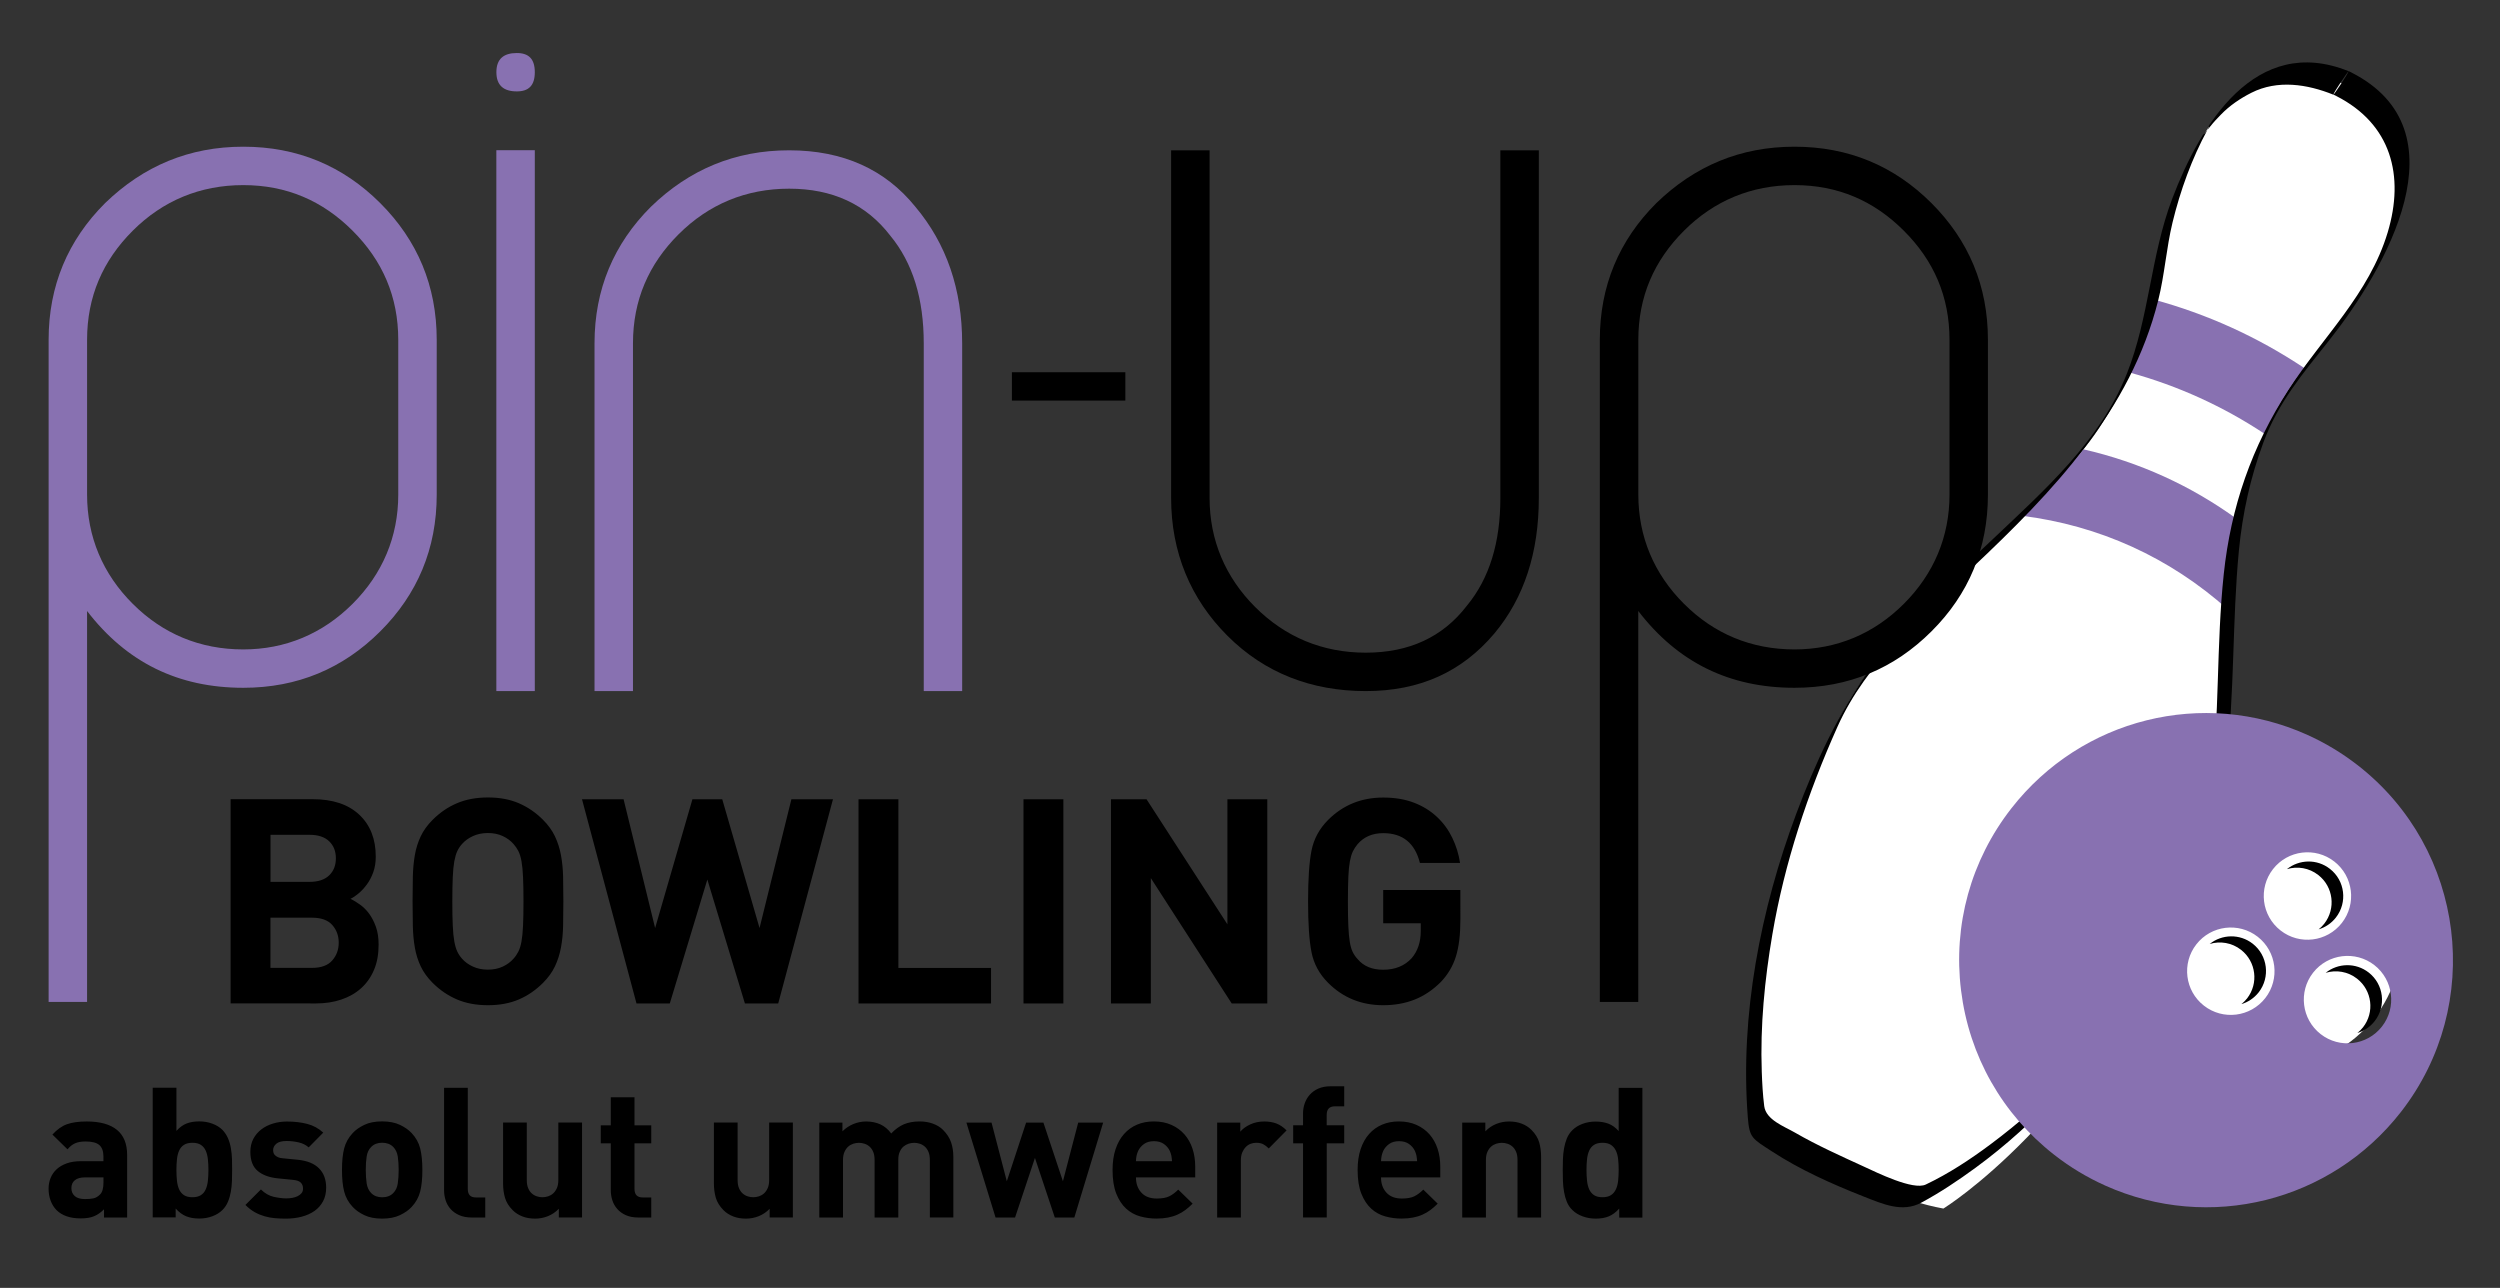 <?xml version="1.0" encoding="UTF-8"?> <svg xmlns="http://www.w3.org/2000/svg" xmlns:xlink="http://www.w3.org/1999/xlink" version="1.2" id="Ebene_1" x="0px" y="0px" viewBox="0 0 561 289" overflow="visible" xml:space="preserve"><rect x="0" y="0" width="561" height="289" fill="#333333" stroke="none"/> <g> <path fill-rule="evenodd" fill="#FFFFFF" d="M497.85,174.01c1.9-14.49,0.83-46.45,5.42-63.12c4.87-17.71,12.59-27.4,19.07-34.68 c5.21-5.86,11.43-17,13.94-23.3c3.2-8.03,7.73-25.46-10.33-34.01l0.01-0.01l-0.64-0.3l-0.01,0.01 C507,10.63,496.84,25.5,492.9,33.19c-3.09,6.04-7.39,18.06-8.38,25.83c-1.22,9.68-3.45,21.86-13.58,37.18 c-9.54,14.41-34.32,34.63-43.98,45.59c-6.39,6.49-11.85,14.05-16.35,23.97c-22.5,49.52-16.24,86.47-16.24,86.47 c7.2,5.81,17.73,10.21,20.1,11.17c2.27,1.15,12.51,6.19,21.63,7.8c0,0,31.95-19.59,54.46-69.11 C495.05,192.16,497.15,183.08,497.85,174.01L497.85,174.01z"></path> <path fill-rule="evenodd" fill="#8871B1" d="M499.89,136.73c0.43-7.24,1.05-14.28,2.13-20.22c-10.36-7.54-22-12.82-34.49-15.68 c-3.77,4.72-8.66,9.82-13.83,14.91C471.04,117.9,486.86,125.09,499.89,136.73L499.89,136.73z"></path> <path fill-rule="evenodd" fill="#8871B1" d="M508.16,97.34c2.75-6.03,5.83-10.78,8.89-14.77c-10.4-6.94-21.76-12.1-33.83-15.37 c-1,4.92-2.56,10.37-5.27,16.41C488.7,86.56,498.85,91.17,508.16,97.34L508.16,97.34z"></path> <path fill-rule="evenodd" d="M499.55,171.36c1.94-15.85,1.33-31.94,2.86-47.83c0.81-8.37,2.55-16.29,5.47-24.18 c3.36-9.06,8.87-15.52,14.74-22.92c12.73-16.05,30.69-47.13,5.02-60.17c-0.56,0.89-1.12,1.77-1.67,2.66l0.01-0.01 c0.09-0.14,1.65-2.67,1.67-2.66c-0.21-0.1-0.43-0.2-0.64-0.3c-0.04-0.02-3.32,4.71-3.4,5.29l0,0.02c1.13-1.76,2.27-3.52,3.4-5.29 c-20.86-8.41-33.23,11.91-39.57,28.64c-4.86,12.83-5.12,26.6-10.22,39.36c-6,15.02-18.34,25.92-29.83,36.82 c-9.71,9.21-19.89,18.19-27.68,29.15c-7.17,10.08-12.34,21.15-16.65,32.72c-7.99,21.42-12.64,45.16-10.85,68.09 c0.36,4.64,0.97,4.73,5.44,7.64c6.24,4.08,13.48,7.32,20.43,10.06c4.41,1.73,8.78,3.72,13.05,1.43c4.25-2.28,8.27-4.98,12.16-7.82 c13.73-10.04,25.22-22.94,34.55-37.11C488.62,208.56,497.8,191.23,499.55,171.36c-0.16,1.82-3.24,3.42-3.4,5.29 c-2.85,32.3-24.02,61.15-49.46,80.12c-4.55,3.4-9.41,6.6-14.55,9.04c-2.84,1.35-10.99-2.7-13.83-4c-5.25-2.41-10.5-4.76-15.51-7.65 c-2.46-1.42-6.52-2.86-6.91-5.96c-0.32-2.55-0.46-5.13-0.55-7.7c-0.37-10.32,0.65-20.67,2.38-30.83 c2.74-16.1,7.94-31.69,14.6-46.57c6.49-14.49,19.03-25.1,30.37-35.8c18.05-17.04,35.39-35.08,41.61-59.9 c1.45-5.77,1.82-11.72,3.22-17.5c1.73-7.12,4.33-14.34,7.84-20.78c1.74-3.19-3.39,4.35,0.68-0.82c0.72-0.91,1.51-1.74,2.32-2.57 c1.97-2.04,4.32-3.63,6.84-4.91c5.89-2.98,12.55-1.94,18.42,0.43c0.09,0.04,3.32-4.72,3.4-5.29l0-0.02 c-1.13,1.76-2.27,3.52-3.4,5.29c0.21,0.1,0.42,0.2,0.64,0.3c0.56-0.89,1.12-1.77,1.68-2.66l-0.01,0.01 c-0.09,0.14-1.67,2.67-1.68,2.66c12.37,6.28,15.36,17.91,11.55,30.6c-4.16,13.83-14.62,23.52-22.25,35.31 c-8.24,12.72-12.95,26.31-14.54,41.38c-1.68,15.89-0.92,31.98-2.86,47.83C496.38,174.8,499.32,173.26,499.55,171.36L499.55,171.36z "></path> <path fill-rule="evenodd" fill="#8871B1" d="M98,111V76.27c0-12.12-4.32-22.34-12.67-30.69c-8.36-8.35-18.6-12.66-30.74-12.66 c-12.13,0-22.38,4.31-31.01,12.66c-8.36,8.35-12.67,18.57-12.67,30.69v148.57h8.63v-87.73c8.9,11.58,20.5,17.23,35.05,17.23 c12.14,0,22.38-4.31,30.74-12.66C93.68,133.35,98,123.11,98,111L98,111z M89.37,111c0,9.42-3.51,17.77-10.25,24.5 c-6.74,6.73-15.1,10.23-24.53,10.23c-9.71,0-18.06-3.5-24.8-10.23c-6.74-6.72-10.25-15.07-10.25-24.5V76.27 c0-9.69,3.51-17.77,10.25-24.5c6.74-6.73,15.1-10.23,24.8-10.23c9.71,0,17.8,3.5,24.53,10.23c6.74,6.73,10.25,14.81,10.25,24.5V111 L89.37,111z"></path> <path fill-rule="evenodd" fill="#8871B1" d="M111.38,155.07h8.63V33.7h-8.63V155.07L111.38,155.07z M120.01,155.07h-8.63H120.01 L120.01,155.07z M120.01,16.2c0-2.96-1.35-4.3-4.04-4.3c-2.97,0-4.58,1.35-4.58,4.3c0,2.96,1.62,4.31,4.58,4.31 C118.66,20.51,120.01,19.17,120.01,16.2L120.01,16.2z"></path> <path fill-rule="evenodd" fill="#8871B1" d="M215.91,155.07V77.05c0-12.11-3.5-22.33-10.52-30.67 c-6.74-8.34-16.18-12.65-28.31-12.65c-12.13,0-22.38,4.3-31,12.65c-8.36,8.34-12.67,18.56-12.67,30.67v78.02h8.63V77.05 c0-9.69,3.51-17.76,10.25-24.49c6.74-6.72,15.1-10.22,24.8-10.22c9.71,0,17.26,3.5,22.65,10.49c5.12,6.19,7.55,14.26,7.55,24.22 l0,78.02H215.91L215.91,155.07z"></path> <path fill-rule="evenodd" d="M345.31,111.76V33.74h-8.63v78.02c0,9.95-2.43,18.03-7.55,24.21c-5.39,7-12.94,10.49-22.65,10.49 c-9.71,0-18.06-3.5-24.8-10.22c-6.74-6.73-10.25-15.07-10.25-24.48V33.74h-8.63v78.02c0,12.11,4.31,22.6,12.67,30.94 c8.35,8.34,18.87,12.38,31,12.38c12.13,0,21.57-4.3,28.85-12.91C342.08,134.09,345.31,123.86,345.31,111.76L345.31,111.76z"></path> <path fill-rule="evenodd" d="M446.09,111V76.27c0-12.12-4.32-22.34-12.67-30.69c-8.36-8.35-18.6-12.66-30.74-12.66 c-12.13,0-22.38,4.31-31,12.66C363.32,53.93,359,64.16,359,76.27v148.57h8.63v-87.73c8.9,11.58,20.5,17.23,35.05,17.23 c12.14,0,22.38-4.31,30.74-12.66C441.78,133.35,446.09,123.11,446.09,111L446.09,111z M437.47,111c0,9.42-3.51,17.77-10.25,24.5 c-6.73,6.73-15.1,10.23-24.53,10.23c-9.71,0-18.06-3.5-24.8-10.23c-6.74-6.72-10.25-15.07-10.25-24.5V76.27 c0-9.69,3.51-17.77,10.25-24.5c6.74-6.73,15.1-10.23,24.8-10.23c9.71,0,17.8,3.5,24.53,10.23c6.75,6.73,10.25,14.81,10.25,24.5 L437.47,111L437.47,111z"></path> <path fill-rule="evenodd" fill="#FFFFFF" stroke="#FFFFFF" stroke-width="0.567" stroke-miterlimit="22.926" d="M525.47,186.55 c13.32,8.58,17.16,26.33,8.58,39.64c-8.58,13.32-26.33,17.16-39.64,8.58c-13.32-8.58-17.16-26.33-8.58-39.64 C494.41,181.81,512.16,177.97,525.47,186.55L525.47,186.55z"></path> <path fill-rule="evenodd" fill="#C6C6C6" d="M453.54,211.85c0,0,35.87-8.89,56.97-26.27c0,0-37.8,21.8-65.62,16.2 C444.89,201.78,450.15,210.18,453.54,211.85L453.54,211.85z"></path> <path fill-rule="evenodd" d="M522.83,194.97c-2.9-2.27-6.9-2.14-9.65,0.07c2.34-0.71,4.97-0.31,7.04,1.31 c3.39,2.64,3.99,7.53,1.35,10.92c-0.38,0.49-0.81,0.91-1.27,1.28c1.48-0.45,2.85-1.34,3.88-2.66 C526.82,202.49,526.22,197.61,522.83,194.97L522.83,194.97z"></path> <path fill-rule="evenodd" fill="#8871B1" d="M534.51,230.35c-3.34,4.28-9.51,5.02-13.76,1.7c-4.27-3.33-5.03-9.5-1.7-13.77 c3.33-4.27,9.5-5.03,13.77-1.7C537.08,219.92,537.84,226.08,534.51,230.35L534.51,230.35z M511.76,208.8 c-4.27-3.33-5.03-9.49-1.7-13.77c3.33-4.27,9.5-5.03,13.76-1.7c4.27,3.33,5.03,9.49,1.7,13.77 C522.18,211.38,516.02,212.13,511.76,208.8L511.76,208.8z M508.33,223.97c-3.35,4.28-9.51,5.03-13.77,1.7 c-4.27-3.33-5.03-9.49-1.7-13.76c3.33-4.27,9.5-5.03,13.77-1.7C510.9,213.54,511.66,219.7,508.33,223.97L508.33,223.97z M529.14,171.77c-3.55-2.77-7.41-5.09-11.46-6.91c-23.31-10.44-50.57-3.65-66.31,16.51c-9.11,11.67-13.12,26.18-11.31,40.87 c1.81,14.69,9.24,27.79,20.91,36.9c3.54,2.77,7.4,5.09,11.46,6.91c23.31,10.45,50.58,3.66,66.32-16.5 C557.54,225.46,553.23,190.57,529.14,171.77L529.14,171.77z"></path> <path fill-rule="evenodd" d="M505.5,211.76c-2.9-2.26-6.9-2.14-9.65,0.07c2.34-0.71,4.97-0.31,7.04,1.31 c3.38,2.64,3.99,7.53,1.35,10.91c-0.39,0.49-0.81,0.91-1.27,1.28c1.48-0.45,2.85-1.34,3.88-2.65 C509.49,219.29,508.88,214.4,505.5,211.76L505.5,211.76z"></path> <path fill-rule="evenodd" d="M531.53,218.23c-2.9-2.26-6.9-2.14-9.65,0.07c2.34-0.7,4.97-0.31,7.04,1.31 c3.38,2.64,3.99,7.53,1.35,10.91c-0.38,0.48-0.81,0.91-1.27,1.28c1.48-0.45,2.85-1.34,3.88-2.66 C535.52,225.76,534.92,220.87,531.53,218.23L531.53,218.23z"></path> <path d="M84.96,211.98c0,2.15-0.34,4.03-1.03,5.66c-0.69,1.63-1.65,3-2.9,4.12c-1.24,1.12-2.72,1.96-4.44,2.54 c-1.72,0.58-3.6,0.87-5.66,0.87H51.75v-45.83h18.41c4.51,0,7.99,1.16,10.46,3.48c2.47,2.32,3.7,5.45,3.7,9.4 c0,1.29-0.18,2.45-0.55,3.48c-0.36,1.03-0.84,1.94-1.42,2.74c-0.58,0.79-1.2,1.47-1.87,2.03c-0.67,0.56-1.28,0.97-1.83,1.22 c0.69,0.34,1.41,0.78,2.16,1.32c0.75,0.54,1.43,1.21,2.03,2.03c0.6,0.82,1.1,1.79,1.51,2.93C84.76,209.1,84.96,210.44,84.96,211.98 L84.96,211.98z M76.01,211.53c0-1.54-0.48-2.86-1.45-3.96c-0.97-1.09-2.48-1.64-4.54-1.64h-9.33v11.26h9.33 c2.06,0,3.57-0.56,4.54-1.67C75.53,214.41,76.01,213.08,76.01,211.53L76.01,211.53z M75.37,192.61c0-1.59-0.5-2.86-1.51-3.83 c-1.01-0.97-2.48-1.45-4.41-1.45h-8.75v10.56h8.75c1.93,0,3.4-0.48,4.41-1.45C74.87,195.47,75.37,194.2,75.37,192.61L75.37,192.61z M126.42,202.26c0,1.97-0.02,3.82-0.06,5.54c-0.04,1.72-0.2,3.33-0.48,4.83s-0.73,2.91-1.35,4.22c-0.62,1.31-1.51,2.54-2.67,3.7 c-1.63,1.63-3.44,2.88-5.44,3.73c-2,0.86-4.3,1.29-6.92,1.29c-2.62,0-4.94-0.43-6.95-1.29c-2.02-0.86-3.84-2.1-5.47-3.73 c-1.16-1.16-2.05-2.39-2.67-3.7c-0.62-1.31-1.06-2.71-1.32-4.22c-0.26-1.5-0.41-3.11-0.45-4.83c-0.04-1.72-0.06-3.56-0.06-5.54 s0.02-3.82,0.06-5.54c0.04-1.72,0.19-3.33,0.45-4.83c0.26-1.5,0.7-2.91,1.32-4.22c0.62-1.31,1.51-2.54,2.67-3.7 c1.63-1.63,3.45-2.88,5.47-3.73c2.02-0.86,4.33-1.29,6.95-1.29c2.62,0,4.92,0.43,6.92,1.29c2,0.86,3.81,2.1,5.44,3.73 c1.16,1.16,2.05,2.39,2.67,3.7c0.62,1.31,1.07,2.71,1.35,4.22c0.28,1.5,0.44,3.11,0.48,4.83 C126.4,198.45,126.42,200.29,126.42,202.26L126.42,202.26z M117.47,202.26c0-2.19-0.03-4-0.1-5.44c-0.06-1.44-0.18-2.63-0.35-3.57 c-0.17-0.94-0.41-1.71-0.71-2.29c-0.3-0.58-0.67-1.11-1.09-1.58c-0.64-0.73-1.45-1.32-2.41-1.77c-0.97-0.45-2.07-0.68-3.32-0.68 c-1.24,0-2.36,0.23-3.35,0.68c-0.99,0.45-1.8,1.04-2.45,1.77c-0.43,0.47-0.78,1-1.06,1.58c-0.28,0.58-0.5,1.34-0.68,2.29 c-0.17,0.94-0.29,2.14-0.35,3.57c-0.06,1.44-0.1,3.25-0.1,5.44s0.03,4,0.1,5.44c0.06,1.44,0.18,2.63,0.35,3.57 c0.17,0.94,0.4,1.71,0.68,2.29c0.28,0.58,0.63,1.1,1.06,1.58c0.64,0.73,1.46,1.32,2.45,1.77c0.99,0.45,2.1,0.68,3.35,0.68 c1.24,0,2.35-0.23,3.32-0.68c0.97-0.45,1.77-1.04,2.41-1.77c0.43-0.47,0.79-1,1.09-1.58c0.3-0.58,0.54-1.34,0.71-2.29 c0.17-0.94,0.29-2.14,0.35-3.57C117.44,206.27,117.47,204.45,117.47,202.26L117.47,202.26z M174.63,225.18h-7.47l-8.43-27.81 l-8.43,27.81h-7.47l-12.23-45.83h9.33l7.08,28.9l8.37-28.9h6.69l8.37,28.9l7.15-28.9h9.33L174.63,225.18L174.63,225.18z M192.65,225.18v-45.83h8.95v37.85h20.79v7.98H192.65L192.65,225.18z M229.67,225.18v-45.83h8.95v45.83H229.67L229.67,225.18z M276.4,225.18l-18.15-28.13v28.13h-8.95v-45.83h7.98l18.15,28.07v-28.07h8.95v45.83H276.4L276.4,225.18z M327.71,206.38 c0,3.35-0.33,6.09-1,8.24c-0.67,2.15-1.79,4.06-3.38,5.73c-1.8,1.8-3.77,3.12-5.89,3.96c-2.12,0.84-4.47,1.26-7.05,1.26 c-4.89,0-9.01-1.67-12.36-5.02c-1.97-1.97-3.22-4.27-3.73-6.89c-0.51-2.57-0.77-6.37-0.77-11.39c0-5.02,0.26-8.82,0.77-11.39 c0.52-2.62,1.76-4.91,3.73-6.89c3.35-3.35,7.47-5.02,12.36-5.02c2.62,0,4.92,0.39,6.92,1.16c2,0.77,3.71,1.83,5.15,3.19 c1.44,1.35,2.59,2.92,3.44,4.7c0.86,1.78,1.44,3.66,1.74,5.63h-9.01c-1.12-4.46-3.86-6.69-8.24-6.69c-2.4,0-4.31,0.82-5.73,2.45 c-0.43,0.52-0.78,1.05-1.06,1.61c-0.28,0.56-0.5,1.3-0.68,2.22c-0.17,0.92-0.29,2.09-0.35,3.51c-0.06,1.42-0.1,3.26-0.1,5.54 c0,2.27,0.03,4.12,0.1,5.54c0.06,1.42,0.17,2.59,0.32,3.51c0.15,0.92,0.36,1.67,0.64,2.25c0.28,0.58,0.65,1.13,1.13,1.64 c1.33,1.59,3.24,2.38,5.73,2.38c2.66,0,4.78-0.86,6.37-2.57c1.37-1.59,2.06-3.63,2.06-6.12v-1.74h-8.43v-7.47h17.32V206.38 L327.71,206.38z"></path> <polygon fill-rule="evenodd" points="227.07,83.53 252.53,83.53 252.53,89.89 227.07,89.89 227.07,83.53 "></polygon> <path d="M23.34,273.21v-1.84c-0.71,0.71-1.45,1.23-2.23,1.55c-0.78,0.33-1.78,0.49-3.01,0.49c-2.37,0-4.18-0.63-5.44-1.88 c-0.57-0.6-1.01-1.31-1.31-2.13c-0.3-0.82-0.45-1.7-0.45-2.66c0-0.85,0.15-1.64,0.45-2.39c0.3-0.75,0.75-1.4,1.35-1.96 c0.6-0.56,1.36-1,2.27-1.33c0.91-0.33,1.98-0.49,3.21-0.49h5.03v-1.06c0-1.17-0.31-2.02-0.92-2.56c-0.61-0.53-1.63-0.8-3.05-0.8 c-0.52,0-0.97,0.03-1.35,0.1c-0.38,0.07-0.73,0.17-1.04,0.31c-0.31,0.14-0.61,0.31-0.88,0.53c-0.27,0.22-0.55,0.49-0.82,0.82 l-3.39-3.31c1.04-1.14,2.13-1.92,3.29-2.33c1.16-0.41,2.62-0.61,4.4-0.61c3,0,5.26,0.63,6.79,1.88c1.53,1.25,2.29,3.13,2.29,5.64 v14.03H23.34L23.34,273.21z M23.22,264.21h-4.21c-0.95,0-1.69,0.21-2.21,0.63c-0.52,0.42-0.78,1.02-0.78,1.78 c0,0.74,0.25,1.33,0.76,1.78c0.5,0.45,1.27,0.67,2.31,0.67c0.74,0,1.36-0.05,1.88-0.16c0.52-0.11,1.01-0.4,1.47-0.86 c0.52-0.49,0.78-1.39,0.78-2.7V264.21L23.22,264.21z M52.09,262.53c0,0.79-0.01,1.61-0.04,2.45c-0.03,0.85-0.11,1.66-0.25,2.45 c-0.14,0.79-0.35,1.54-0.65,2.25c-0.3,0.71-0.71,1.32-1.23,1.84c-0.6,0.6-1.36,1.07-2.27,1.41c-0.91,0.34-1.89,0.51-2.92,0.51 c-1.15,0-2.13-0.17-2.96-0.51c-0.83-0.34-1.62-0.92-2.35-1.74v2h-5.15v-29.11h5.32v9.69c0.71-0.79,1.47-1.34,2.29-1.66 s1.77-0.47,2.86-0.47c1.04,0,2.01,0.17,2.92,0.51c0.91,0.34,1.67,0.81,2.27,1.41c0.52,0.55,0.93,1.17,1.23,1.86 c0.3,0.7,0.52,1.44,0.65,2.23c0.14,0.79,0.22,1.6,0.25,2.43C52.07,260.93,52.09,261.74,52.09,262.53L52.09,262.53z M46.77,262.53 c0-0.87-0.04-1.68-0.12-2.41c-0.08-0.74-0.25-1.38-0.49-1.92c-0.25-0.55-0.61-0.97-1.08-1.29c-0.48-0.31-1.11-0.47-1.9-0.47 s-1.42,0.16-1.9,0.47c-0.48,0.31-0.84,0.74-1.08,1.29c-0.25,0.55-0.41,1.19-0.49,1.92c-0.08,0.74-0.12,1.54-0.12,2.41 c0,0.87,0.04,1.68,0.12,2.43c0.08,0.75,0.25,1.4,0.49,1.94c0.25,0.55,0.61,0.97,1.08,1.29c0.48,0.31,1.11,0.47,1.9,0.47 s1.42-0.16,1.9-0.47c0.48-0.31,0.84-0.74,1.08-1.29c0.25-0.55,0.41-1.19,0.49-1.94C46.73,264.22,46.77,263.41,46.77,262.53 L46.77,262.53z M73.19,266.5c0,1.17-0.23,2.19-0.7,3.07c-0.46,0.87-1.1,1.59-1.92,2.17c-0.82,0.57-1.78,1-2.88,1.29 c-1.1,0.29-2.28,0.43-3.54,0.43c-0.85,0-1.66-0.03-2.45-0.1c-0.79-0.07-1.57-0.21-2.33-0.43c-0.76-0.22-1.5-0.52-2.21-0.92 c-0.71-0.4-1.4-0.93-2.09-1.62l3.48-3.48c0.87,0.87,1.83,1.42,2.88,1.66c1.05,0.23,1.98,0.35,2.8,0.35c0.46,0,0.92-0.04,1.37-0.12 c0.45-0.08,0.85-0.21,1.21-0.39c0.35-0.18,0.64-0.4,0.86-0.67c0.22-0.27,0.33-0.61,0.33-1.02c0-0.55-0.16-0.99-0.49-1.33 s-0.91-0.55-1.76-0.63l-3.35-0.33c-1.94-0.19-3.46-0.74-4.56-1.66c-1.1-0.91-1.66-2.35-1.66-4.31c0-1.09,0.23-2.06,0.67-2.9 c0.45-0.85,1.05-1.55,1.8-2.13c0.75-0.57,1.62-1.01,2.62-1.31c0.99-0.3,2.04-0.45,3.13-0.45c1.66,0,3.18,0.18,4.54,0.53 c1.36,0.35,2.56,1.01,3.6,1.96l-3.27,3.31c-0.63-0.55-1.38-0.92-2.25-1.12c-0.87-0.2-1.77-0.31-2.7-0.31 c-1.06,0-1.83,0.2-2.31,0.61c-0.48,0.41-0.72,0.89-0.72,1.43c0,0.19,0.03,0.39,0.08,0.59c0.05,0.2,0.16,0.39,0.33,0.55 c0.16,0.16,0.39,0.31,0.67,0.45s0.66,0.22,1.12,0.25l3.35,0.33c2.13,0.22,3.71,0.87,4.76,1.94 C72.66,263.26,73.19,264.7,73.19,266.5L73.19,266.5z M94.78,262.53c0,1.94-0.16,3.55-0.49,4.85c-0.33,1.29-0.97,2.45-1.92,3.46 c-0.65,0.71-1.53,1.32-2.62,1.84c-1.09,0.52-2.43,0.78-4.01,0.78s-2.91-0.26-3.99-0.78c-1.08-0.52-1.94-1.13-2.6-1.84 c-0.95-1.01-1.59-2.16-1.92-3.46c-0.33-1.29-0.49-2.91-0.49-4.85s0.16-3.54,0.49-4.83c0.33-1.28,0.97-2.43,1.92-3.44 c0.65-0.71,1.52-1.32,2.6-1.84c1.08-0.52,2.41-0.78,3.99-0.78s2.92,0.26,4.01,0.78c1.09,0.52,1.96,1.13,2.62,1.84 c0.95,1.01,1.59,2.15,1.92,3.44C94.61,258.99,94.78,260.6,94.78,262.53L94.78,262.53z M89.46,262.53c0-1.12-0.07-2.12-0.2-3.01 c-0.14-0.89-0.48-1.6-1.02-2.15c-0.63-0.63-1.46-0.94-2.49-0.94c-1.01,0-1.83,0.31-2.45,0.94c-0.55,0.55-0.89,1.26-1.02,2.15 c-0.14,0.89-0.2,1.89-0.2,3.01s0.07,2.13,0.2,3.03c0.14,0.9,0.48,1.62,1.02,2.17c0.63,0.63,1.44,0.94,2.45,0.94 c1.04,0,1.87-0.31,2.49-0.94c0.55-0.55,0.89-1.27,1.02-2.17C89.39,264.66,89.46,263.65,89.46,262.53L89.46,262.53z M105.86,273.21 c-1.09,0-2.03-0.18-2.82-0.53c-0.79-0.35-1.44-0.82-1.94-1.39c-0.5-0.57-0.87-1.22-1.1-1.94c-0.23-0.72-0.35-1.47-0.35-2.23v-23.02 h5.32v22.69c0,0.63,0.14,1.1,0.43,1.43c0.29,0.33,0.77,0.49,1.45,0.49h2.04v4.5H105.86L105.86,273.21z M125.4,273.21v-1.96 c-0.71,0.74-1.53,1.29-2.45,1.66c-0.93,0.37-1.88,0.55-2.86,0.55c-1.06,0-2.02-0.16-2.86-0.49c-0.85-0.33-1.57-0.79-2.17-1.39 c-0.87-0.87-1.45-1.81-1.74-2.8c-0.29-0.99-0.43-2.08-0.43-3.25V251.9h5.32v12.88c0,0.74,0.1,1.35,0.31,1.84 c0.2,0.49,0.48,0.89,0.82,1.19c0.34,0.3,0.72,0.52,1.14,0.65c0.42,0.14,0.84,0.2,1.25,0.2c0.41,0,0.82-0.07,1.25-0.2 c0.42-0.14,0.8-0.35,1.14-0.65c0.34-0.3,0.62-0.7,0.84-1.19c0.22-0.49,0.33-1.1,0.33-1.84V251.9h5.32v21.3H125.4L125.4,273.21z M143.23,273.21c-1.09,0-2.02-0.18-2.8-0.53c-0.78-0.35-1.42-0.82-1.92-1.39c-0.5-0.57-0.87-1.22-1.1-1.94 c-0.23-0.72-0.35-1.47-0.35-2.23v-10.55h-2.25v-4.05h2.25v-6.3h5.32v6.3h3.76v4.05h-3.76v10.22c0,1.28,0.61,1.92,1.84,1.92h1.92 v4.5H143.23L143.23,273.21z M172.71,273.21v-1.96c-0.71,0.74-1.53,1.29-2.45,1.66c-0.93,0.37-1.88,0.55-2.86,0.55 c-1.06,0-2.02-0.16-2.86-0.49c-0.85-0.33-1.57-0.79-2.17-1.39c-0.87-0.87-1.45-1.81-1.74-2.8c-0.29-0.99-0.43-2.08-0.43-3.25V251.9 h5.32v12.88c0,0.74,0.1,1.35,0.31,1.84c0.2,0.49,0.48,0.89,0.82,1.19c0.34,0.3,0.72,0.52,1.14,0.65c0.42,0.14,0.84,0.2,1.25,0.2 c0.41,0,0.82-0.07,1.25-0.2c0.42-0.14,0.8-0.35,1.14-0.65c0.34-0.3,0.62-0.7,0.84-1.19c0.22-0.49,0.33-1.1,0.33-1.84V251.9h5.32 v21.3H172.71L172.71,273.21z M208.66,273.21v-12.88c0-0.74-0.1-1.35-0.31-1.84c-0.2-0.49-0.48-0.89-0.82-1.19 c-0.34-0.3-0.72-0.52-1.14-0.65c-0.42-0.14-0.84-0.2-1.25-0.2c-0.41,0-0.82,0.07-1.25,0.2c-0.42,0.14-0.8,0.35-1.14,0.63 c-0.34,0.29-0.62,0.67-0.84,1.17c-0.22,0.49-0.33,1.08-0.33,1.76v13h-5.32v-12.88c0-0.74-0.1-1.35-0.31-1.84 c-0.2-0.49-0.48-0.89-0.82-1.19c-0.34-0.3-0.72-0.52-1.15-0.65c-0.42-0.14-0.84-0.2-1.25-0.2c-0.41,0-0.82,0.07-1.25,0.2 c-0.42,0.14-0.8,0.35-1.14,0.65c-0.34,0.3-0.62,0.7-0.84,1.19c-0.22,0.49-0.33,1.1-0.33,1.84v12.88h-5.32v-21.3h5.19v1.96 c0.71-0.71,1.53-1.25,2.45-1.64c0.93-0.38,1.88-0.57,2.86-0.57c1.2,0,2.27,0.22,3.21,0.65c0.94,0.44,1.75,1.12,2.43,2.04 c0.9-0.95,1.85-1.64,2.86-2.07c1.01-0.42,2.18-0.63,3.52-0.63c1.06,0,2.05,0.16,2.96,0.49c0.91,0.33,1.67,0.79,2.27,1.39 c0.87,0.87,1.48,1.81,1.82,2.8c0.34,0.99,0.51,2.08,0.51,3.25v13.62H208.66L208.66,273.21z M241.08,273.21h-4.38l-4.46-13.37 l-4.46,13.37h-4.38l-6.54-21.3h5.64l3.43,13.17l4.33-13.17h3.88l4.38,13.17l3.43-13.17h5.6L241.08,273.21L241.08,273.21z M254.91,264.21c0,1.39,0.4,2.53,1.21,3.41c0.8,0.89,1.96,1.33,3.46,1.33c1.17,0,2.1-0.16,2.78-0.49c0.68-0.33,1.36-0.83,2.04-1.51 l3.23,3.15c-0.55,0.55-1.09,1.02-1.64,1.43c-0.55,0.41-1.14,0.76-1.78,1.04c-0.64,0.29-1.34,0.5-2.11,0.65s-1.62,0.23-2.58,0.23 c-1.25,0-2.47-0.16-3.66-0.49c-1.19-0.33-2.24-0.91-3.15-1.74c-0.91-0.83-1.65-1.95-2.21-3.35c-0.56-1.4-0.84-3.18-0.84-5.34 c0-1.74,0.22-3.29,0.67-4.64c0.45-1.35,1.08-2.49,1.9-3.41c0.82-0.93,1.79-1.63,2.92-2.11c1.13-0.48,2.39-0.72,3.78-0.72 c1.47,0,2.79,0.26,3.95,0.78c1.16,0.52,2.13,1.23,2.92,2.13c0.79,0.9,1.39,1.97,1.8,3.21c0.41,1.24,0.61,2.6,0.61,4.07v2.37H254.91 L254.91,264.21z M263,260.57c-0.03-0.46-0.08-0.87-0.14-1.21c-0.07-0.34-0.18-0.7-0.35-1.08c-0.3-0.63-0.74-1.15-1.33-1.57 c-0.59-0.42-1.33-0.63-2.23-0.63c-0.9,0-1.64,0.21-2.23,0.63c-0.59,0.42-1.03,0.95-1.33,1.57c-0.16,0.38-0.28,0.74-0.35,1.08 c-0.07,0.34-0.12,0.74-0.14,1.21H263L263,260.57z M284.71,257.71c-0.41-0.41-0.82-0.72-1.23-0.94c-0.41-0.22-0.94-0.33-1.59-0.33 c-0.41,0-0.82,0.07-1.23,0.22c-0.41,0.15-0.78,0.39-1.1,0.72s-0.59,0.74-0.8,1.23c-0.2,0.49-0.31,1.08-0.31,1.76v12.84h-5.32v-21.3 h5.19v2.04c0.52-0.63,1.25-1.17,2.21-1.62c0.95-0.45,2-0.67,3.15-0.67c1.04,0,1.95,0.15,2.74,0.45c0.79,0.3,1.55,0.82,2.29,1.55 L284.71,257.71L284.71,257.71z M297.72,256.56v16.64h-5.32v-16.64h-2.21v-4.05h2.21v-2.66c0-0.76,0.12-1.51,0.37-2.23 c0.25-0.72,0.62-1.37,1.12-1.94c0.5-0.57,1.14-1.04,1.92-1.39c0.78-0.35,1.71-0.53,2.8-0.53h3.03v4.5h-2.09 c-1.23,0-1.84,0.64-1.84,1.92v2.33h3.93v4.05H297.72L297.72,256.56z M309.9,264.21c0,1.39,0.4,2.53,1.21,3.41 c0.8,0.89,1.96,1.33,3.46,1.33c1.17,0,2.1-0.16,2.78-0.49c0.68-0.33,1.36-0.83,2.04-1.51l3.23,3.15c-0.55,0.55-1.09,1.02-1.64,1.43 c-0.55,0.41-1.14,0.76-1.78,1.04c-0.64,0.29-1.34,0.5-2.11,0.65s-1.62,0.23-2.58,0.23c-1.25,0-2.47-0.16-3.66-0.49 c-1.19-0.33-2.24-0.91-3.15-1.74c-0.91-0.83-1.65-1.95-2.21-3.35c-0.56-1.4-0.84-3.18-0.84-5.34c0-1.74,0.22-3.29,0.67-4.64 c0.45-1.35,1.08-2.49,1.9-3.41c0.82-0.93,1.79-1.63,2.92-2.11c1.13-0.48,2.39-0.72,3.78-0.72c1.47,0,2.79,0.26,3.95,0.78 c1.16,0.52,2.13,1.23,2.92,2.13c0.79,0.9,1.39,1.97,1.8,3.21c0.41,1.24,0.61,2.6,0.61,4.07v2.37H309.9L309.9,264.21z M318,260.57 c-0.03-0.46-0.08-0.87-0.14-1.21c-0.07-0.34-0.18-0.7-0.35-1.08c-0.3-0.63-0.74-1.15-1.33-1.57c-0.59-0.42-1.33-0.63-2.23-0.63 c-0.9,0-1.64,0.21-2.23,0.63c-0.59,0.42-1.03,0.95-1.33,1.57c-0.16,0.38-0.28,0.74-0.35,1.08c-0.07,0.34-0.12,0.74-0.14,1.21H318 L318,260.57z M340.53,273.21v-12.88c0-0.74-0.1-1.35-0.31-1.84c-0.2-0.49-0.48-0.89-0.82-1.19c-0.34-0.3-0.72-0.52-1.15-0.65 c-0.42-0.14-0.84-0.2-1.25-0.2c-0.41,0-0.82,0.07-1.25,0.2c-0.42,0.14-0.8,0.35-1.14,0.65c-0.34,0.3-0.62,0.7-0.84,1.19 c-0.22,0.49-0.33,1.1-0.33,1.84v12.88h-5.32v-21.3h5.19v1.96c0.71-0.74,1.53-1.29,2.45-1.66c0.93-0.37,1.88-0.55,2.86-0.55 c1.06,0,2.02,0.16,2.86,0.49c0.85,0.33,1.57,0.79,2.17,1.39c0.87,0.87,1.45,1.81,1.74,2.8c0.29,0.99,0.43,2.08,0.43,3.25v13.62 H340.53L340.53,273.21z M363.35,273.21v-2c-0.74,0.82-1.51,1.4-2.33,1.74c-0.82,0.34-1.8,0.51-2.94,0.51 c-1.04,0-2.02-0.17-2.94-0.51c-0.93-0.34-1.69-0.81-2.29-1.41c-0.55-0.52-0.96-1.13-1.25-1.84c-0.29-0.71-0.5-1.46-0.63-2.25 c-0.14-0.79-0.22-1.61-0.25-2.45c-0.03-0.85-0.04-1.66-0.04-2.45s0.01-1.6,0.04-2.43c0.03-0.83,0.11-1.64,0.25-2.43 c0.14-0.79,0.35-1.53,0.63-2.23c0.29-0.7,0.7-1.32,1.25-1.86c0.6-0.6,1.36-1.07,2.27-1.41c0.91-0.34,1.89-0.51,2.92-0.51 c1.09,0,2.05,0.16,2.88,0.47c0.83,0.31,1.6,0.87,2.31,1.66v-9.69h5.32v29.11H363.35L363.35,273.21z M363.23,262.53 c0-0.87-0.04-1.68-0.12-2.41c-0.08-0.74-0.25-1.38-0.51-1.92c-0.26-0.55-0.63-0.97-1.1-1.29c-0.48-0.31-1.11-0.47-1.9-0.47 c-0.79,0-1.42,0.16-1.9,0.47c-0.48,0.31-0.84,0.74-1.08,1.29c-0.25,0.55-0.41,1.19-0.49,1.92c-0.08,0.74-0.12,1.54-0.12,2.41 c0,0.87,0.04,1.68,0.12,2.43c0.08,0.75,0.25,1.4,0.49,1.94c0.25,0.55,0.61,0.97,1.08,1.29c0.48,0.31,1.11,0.47,1.9,0.47 c0.79,0,1.42-0.16,1.9-0.47c0.48-0.31,0.84-0.74,1.1-1.29c0.26-0.55,0.43-1.19,0.51-1.94 C363.18,264.22,363.23,263.41,363.23,262.53L363.23,262.53z"></path> </g> </svg> 